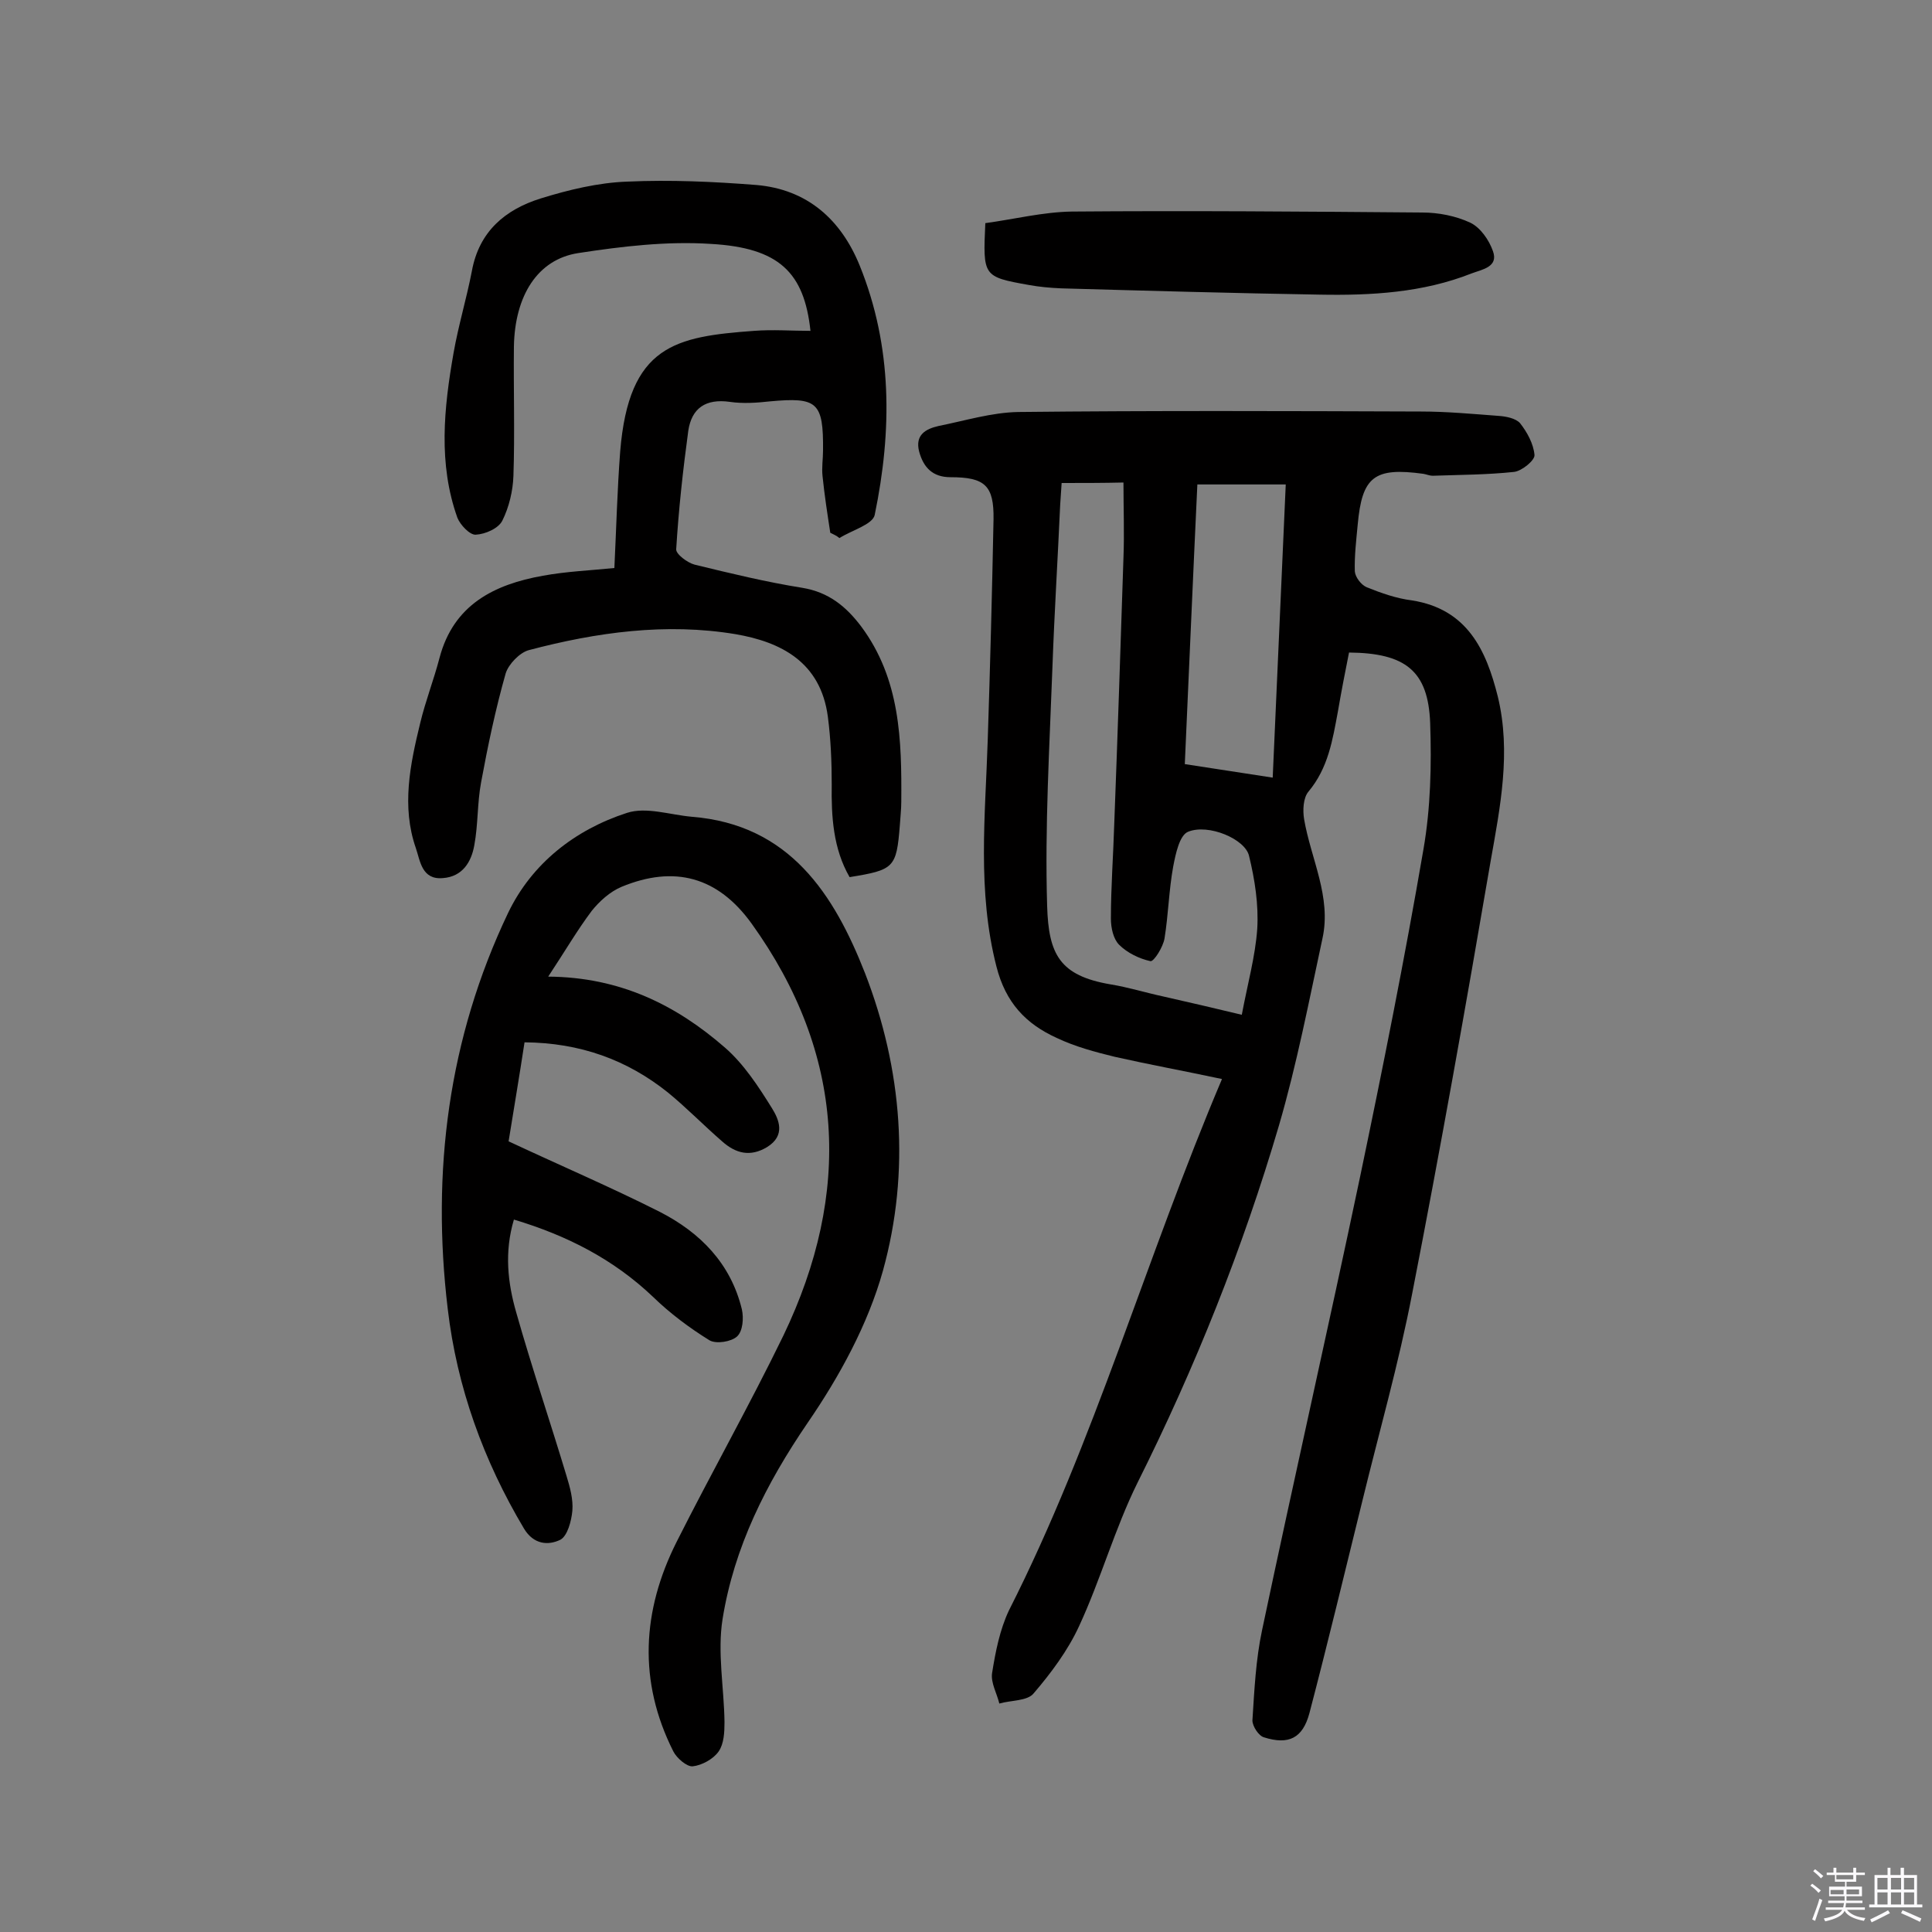 <svg enable-background="new 0 0 400 400" viewBox="0 0 400 400" xmlns="http://www.w3.org/2000/svg"><rect x="0" y="0" width="400" height="400" fill="#808080" stroke="none"/><path d="m374.8 390.4.4-.4c.7.5 1.3 1 1.8 1.4l-.5.5c-.5-.6-1.1-1.1-1.7-1.5zm1 7.3-.6-.3c.5-1.4 1.1-2.8 1.5-4.3.2.1.4.2.6.3-.5 1.3-1 2.8-1.5 4.3zm-.4-10.3.4-.4c.4.3 1 .8 1.7 1.4l-.5.5c-.4-.5-1-1-1.6-1.5zm2.5.3h1.7v-1h.6v1h3.5v-1h.6v1h1.8v.5h-1.8v1.4h-2v1h3.2v2h-3.2v.9h3.3v.5h-3.4c0 .3-.1.6-.1.9h4v.5h-3.7c.7.9 1.9 1.5 3.8 1.7-.1.2-.2.4-.3.6-2.1-.4-3.5-1.1-4-2.1-.4 1-1.8 1.7-4 2.2-.1-.2-.2-.4-.3-.6 2.1-.4 3.4-1 3.8-1.8h-3.4v-.5h3.6c.1-.3.1-.6.2-.9h-3.3v-.5h3.4c0-.3 0-.6 0-.9h-3.2v-2h3.3v-1h-2.1v-1.4h-1.7v-.5zm1.1 3.5v1h2.7c0-.3 0-.4 0-.4 0-.1 0-.2 0-.2 0-.1 0-.2 0-.3h-2.7zm1.2-3v.9h3.5v-.9zm4.7 3h-2.6v.6.4h2.6z" fill="#fbfafc"/><path d="m393.6 386.7h.6v1.5h2.7v6.1h1.1v.6h-11v-.6h1.1v-6.1h2.7v-1.5h.6v1.5h2.1v-1.5zm-2.7 8.8.4.6c-1.2.6-2.5 1.3-3.8 1.9-.1-.2-.2-.4-.3-.6 1.2-.6 2.5-1.2 3.7-1.9zm-2.2-6.7v2.4h2.1v-2.4zm0 3v2.5h2.1v-2.5zm2.8-3v2.4h2.1v-2.4zm0 3v2.5h2.1v-2.5zm6 6.1c-1.4-.7-2.7-1.3-3.9-1.8l.3-.6c1.5.6 2.7 1.2 3.9 1.7zm-1.2-9.1h-2.1v2.4h2.1zm-2.1 3v2.5h2.1v-2.5z" fill="#fbfafc"/><g fill="#010000"><path d="m253 223.4c-8-1.7-15.1-3-22.2-4.6-4.1-1-8.2-2.1-12-3.9-6.4-2.9-10.6-7.3-12.5-14.8-4-15.6-2.3-31.2-1.8-46.9.5-15.2.9-30.5 1.2-45.7.1-7-1.8-8.7-8.9-8.7-3.7 0-5.6-2-6.5-5.3-.9-3.5 1.4-4.7 4-5.3 5.5-1.1 11-2.8 16.5-2.9 27.8-.3 55.6-.2 83.4-.1 5.3 0 10.7.5 16 .9 1.6.1 3.6.5 4.5 1.5 1.5 1.9 2.8 4.3 3 6.6.1 1.1-2.6 3.3-4.2 3.5-5.6.6-11.2.6-16.9.8-.6 0-1.3-.3-1.9-.4-10.2-1.4-12.7.6-13.6 10.5-.3 3.2-.7 6.5-.6 9.7.1 1.2 1.3 2.8 2.5 3.3 3 1.2 6.1 2.3 9.3 2.7 11.5 1.8 15.4 10.3 17.8 19.9 2.8 11.5.5 22.9-1.5 34.2-5.1 29.8-10.4 59.6-16.2 89.3-2.8 14.6-6.9 28.9-10.4 43.3-3.6 14.6-7.1 29.2-10.9 43.7-1.4 5.2-4.3 6.6-9.4 5-1.1-.3-2.4-2.3-2.4-3.5.4-6.3.7-12.6 2-18.7 6.6-31.3 13.7-62.5 20.3-93.9 4.7-22.5 9.2-45 13.1-67.7 1.5-8.6 1.7-17.5 1.4-26.2-.4-10.8-5.1-14.5-16.8-14.6-.8 4-1.6 8.1-2.3 12.2-1.1 5.9-2 11.7-6.1 16.6-1.1 1.3-1.2 3.9-.9 5.7 1.4 8.2 5.7 16.1 3.8 24.7-2.8 13-5.3 26-9 38.7-7.5 25.5-17.4 50.2-29.3 74-4.7 9.5-7.6 20-12.1 29.7-2.3 5-5.8 9.7-9.4 13.9-1.3 1.6-4.7 1.4-7.1 2.1-.5-2.1-1.8-4.3-1.5-6.3.7-4.4 1.6-9 3.5-13 17.7-34.9 28.4-73 44.1-110zm-33.2-123.4c-.1 1.7-.2 3.1-.3 4.5-.5 11.2-1.2 22.3-1.6 33.5-.6 16.5-1.6 33.1-1.1 49.6.3 10 2.6 14.4 13.1 16.2 3.7.6 7.2 1.7 10.9 2.5 5.3 1.2 10.5 2.4 16.3 3.8 1.2-6.4 2.8-12.1 3.2-17.8.3-5-.5-10.2-1.7-15.1-.8-3.5-8.4-6.7-12.6-5-1.8.7-2.6 4.6-3.1 7.2-.9 4.9-1 10-1.8 14.9-.3 1.8-2.2 4.8-2.9 4.7-2.3-.5-4.8-1.7-6.5-3.4-1.2-1.2-1.7-3.5-1.7-5.4 0-6.6.5-13.2.7-19.8.7-18.3 1.3-36.6 1.9-54.9.2-5.1 0-10.3 0-15.6-4.3.1-8.4.1-12.8.1zm25.5 58.2c5.9.9 11.7 1.8 18.2 2.8.9-20.3 1.8-40.2 2.7-60.7-6.3 0-12.2 0-18.3 0-.9 19-1.7 37.9-2.6 57.9z"/><path d="m113.5 202.2c14.9.1 26.5 5.9 36.6 14.7 3.9 3.4 6.9 8 9.7 12.5 1.5 2.4 2.9 5.7-1 8.1-3.5 2.1-6.5 1.3-9.3-1.2-3.8-3.3-7.3-6.9-11.2-10.1-8.5-6.8-18.2-10.3-29.7-10.4-1.1 7.2-2.3 14.3-3.3 20.5 10.9 5.1 21.2 9.5 31.3 14.6 8.4 4.3 14.7 10.7 17 20.2.4 1.8.2 4.5-1 5.6s-4.3 1.6-5.7.8c-4.2-2.6-8.2-5.6-11.7-9-8.2-7.8-17.8-12.7-28.8-16-2 6.7-1.3 13.1.5 19.3 3.2 11.3 7 22.5 10.4 33.8.7 2.3 1.4 4.8 1.2 7.2-.2 2.1-1 5.2-2.5 6-2.5 1.2-5.5 1-7.5-2.3-8.4-14.1-13.9-29.3-15.8-45.5-3.4-28.4.1-56 12.5-82 4.9-10.2 13.8-17.2 24.6-20.7 4-1.3 8.9.4 13.4.8 20.3 1.6 29.5 16.1 35.9 32.4 7.7 19.9 9.4 41 3.7 61.6-3.1 11.1-9 21.9-15.6 31.5-8.6 12.6-15.2 25.7-17.6 40.6-1.1 6.9.3 14.2.4 21.3 0 2.1-.1 4.5-1.2 6.1s-3.5 2.9-5.4 3.1c-1.2.1-3.3-1.7-4-3.1-7.3-14.5-6.5-29.1.7-43.4s15.1-28.3 22.1-42.7c14.2-29.6 12.8-58.3-6.6-85.3-7-9.7-16-12.1-26.9-7.6-2.4 1-4.6 3-6.2 5-3 4-5.5 8.3-9 13.6z"/><path d="m171.9 110.3c-.6-3.9-1.2-7.8-1.6-11.7-.2-1.8.1-3.6.1-5.3.1-10.1-1.2-11.1-11-10.2-2.7.3-5.6.5-8.3.1-5-.7-7.9 1.3-8.6 6-1.1 8.1-2 16.3-2.5 24.5-.1 1 2.3 2.8 3.8 3.2 7.4 1.8 14.8 3.6 22.3 4.8 5.5.9 9.1 3.9 12.2 8 8.1 10.9 8.4 23.5 8.3 36.3 0 1.6-.2 3.2-.3 4.9-.7 8.8-1.2 9.2-10.4 10.7-3.4-5.9-3.8-12.5-3.7-19.2 0-4.7-.2-9.4-.8-14-1.5-11.4-9.8-15.5-19.1-17.1-14.4-2.4-28.8-.4-42.8 3.3-1.9.5-4.2 2.9-4.8 4.8-2.1 7.4-3.7 15-5.1 22.6-.8 4.3-.6 8.7-1.4 13-.6 3.4-2.4 6.5-6.5 6.8-4.4.4-4.7-3.6-5.6-6.2-3-8.6-1.2-17.3.9-25.9 1.1-4.6 2.8-8.9 4-13.5 2.9-11 11.3-15.2 21.4-17 4.9-.9 9.9-1.1 14.8-1.6.4-8.3.6-16.2 1.2-24.1 1.8-22.1 11.5-23.8 27.7-25 3.9-.3 7.8 0 11.7 0-1.3-12.1-6.5-17.2-20.6-18-9.1-.6-18.4.5-27.5 1.9-8.4 1.3-13.1 8.8-13.3 19.3-.1 8.9.2 17.9-.1 26.8-.1 3.1-.9 6.5-2.3 9.3-.8 1.6-3.5 2.8-5.5 2.9-1.2.1-3.2-2-3.8-3.5-4-11.2-2.8-22.7-.8-34.1 1-5.7 2.7-11.3 3.8-17 1.5-8.2 6.9-12.7 14.2-15 5.8-1.8 12-3.3 18-3.5 8.9-.4 17.8 0 26.7.7 10.5.9 17.5 7.1 21.4 16.7 6.8 16.8 6.7 34.2 3.1 51.6-.4 2-4.8 3.2-7.3 4.8-.6-.5-1.3-.8-1.9-1.1z"/><path d="m204 46.2c5.9-.8 11.9-2.3 17.9-2.4 24.2-.2 48.4 0 72.6.2 3.3 0 6.9.7 9.9 2.1 2.1 1 3.9 3.6 4.7 5.9 1.2 3.3-2.3 3.8-4.4 4.6-10.1 4-20.8 4.6-31.5 4.4-17.8-.3-35.7-.8-53.5-1.3-2.3-.1-4.5-.3-6.7-.7-9.5-1.7-9.5-1.8-9-12.8z"/></g></svg>